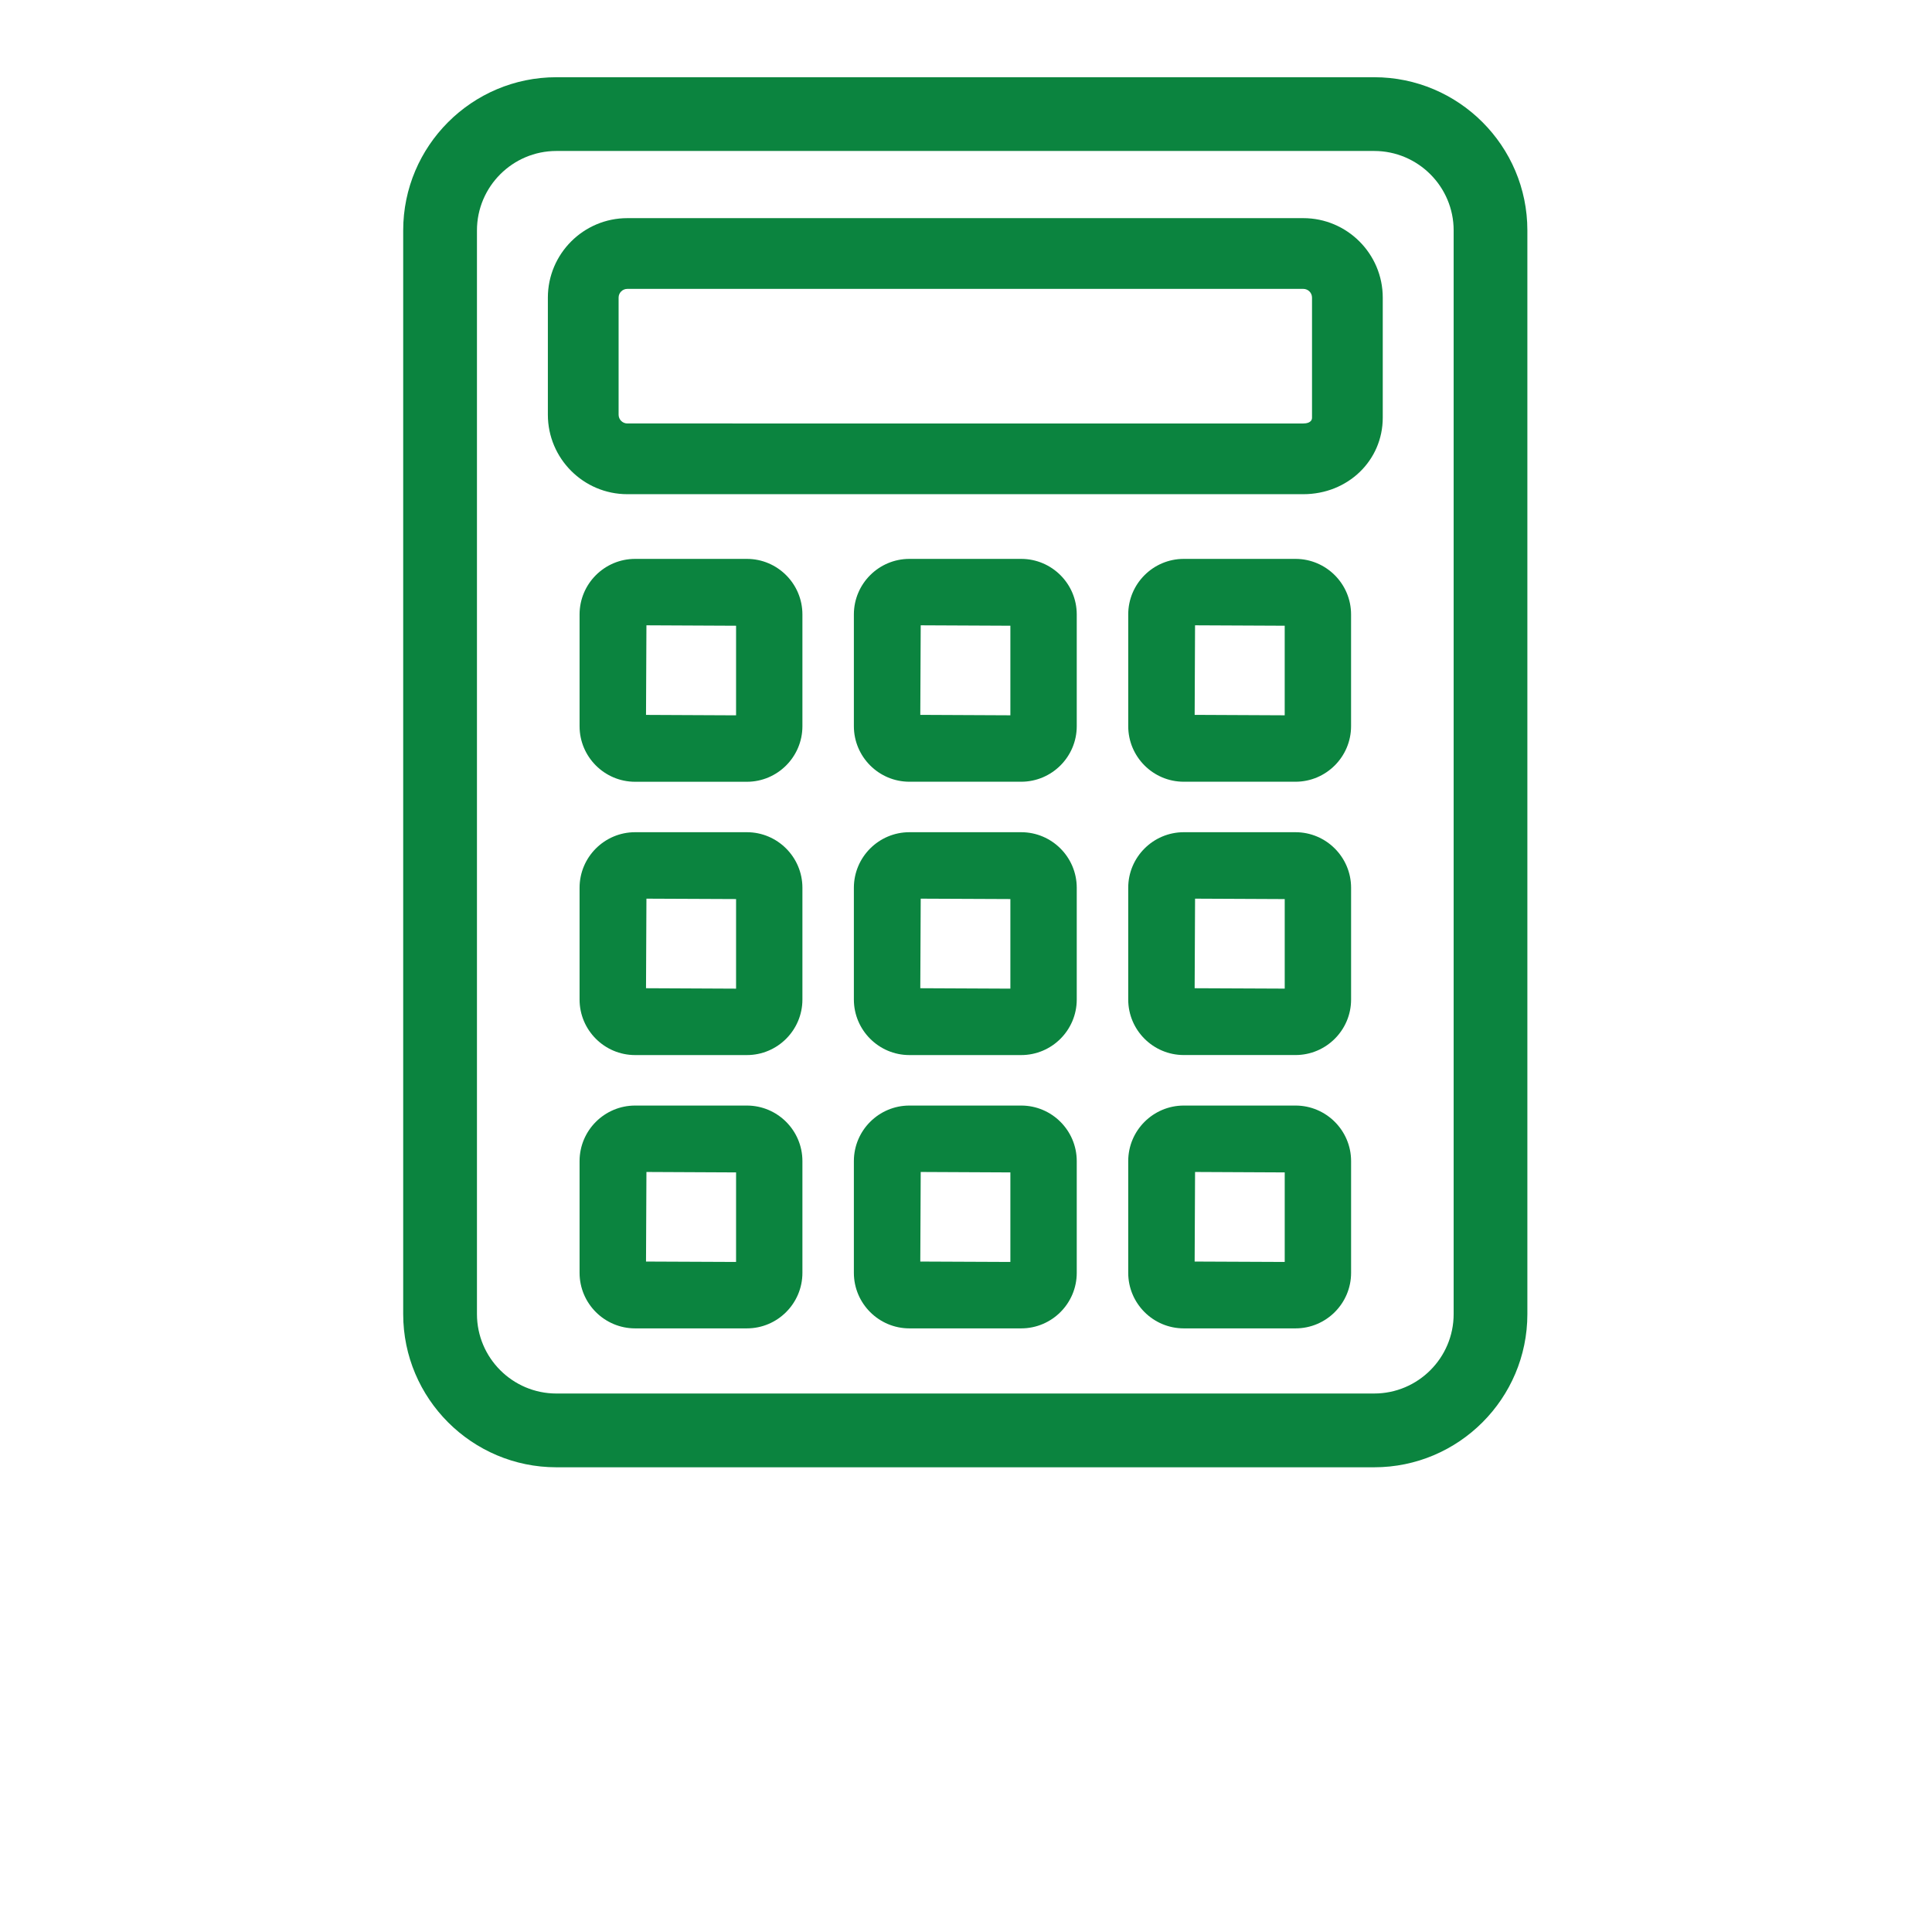 <svg width="934" height="934" viewBox="0 0 934 934" fill="none" xmlns="http://www.w3.org/2000/svg">
<path d="M664.347 37.333H268.987C228.143 37.333 194.919 70.552 194.919 111.396V635.276C194.919 676.12 228.148 709.339 268.987 709.339H664.32C705.169 709.339 738.388 676.12 738.388 635.276V111.396C738.404 70.552 705.159 37.333 664.336 37.333H664.347ZM702.748 635.267C702.748 656.444 685.513 673.673 664.341 673.673L268.995 673.678C247.817 673.678 230.579 656.444 230.579 635.272V111.392C230.579 90.215 247.819 72.985 268.995 72.985H664.328C685.505 72.985 702.749 90.22 702.749 111.392V635.272L702.748 635.267Z" fill="#0B843F"/>
<path d="M361.067 402.32H307.036C292.239 402.32 280.187 414.362 280.187 429.18V483.211C280.187 498.008 292.228 510.06 307.036 510.06H361.067C375.864 510.06 387.916 498.024 387.916 483.211V429.18C387.916 414.368 375.874 402.32 361.067 402.32ZM355.843 477.951L312.307 477.742L312.51 434.445L355.848 434.638L355.843 477.951Z" fill="#0B843F"/>
<path d="M361.067 534.467H307.036C292.239 534.467 280.187 546.508 280.187 561.316V615.337C280.187 630.129 292.228 642.187 307.036 642.187H361.067C375.864 642.187 387.916 630.15 387.916 615.337V561.316C387.916 546.509 375.874 534.467 361.067 534.467ZM355.843 610.076L312.307 609.883L312.51 566.576L355.848 566.785L355.843 610.076Z" fill="#0B843F"/>
<path d="M493.68 402.32H439.644C424.847 402.32 412.795 414.362 412.795 429.18V483.201C412.795 497.993 424.836 510.061 439.644 510.061H493.68C508.487 510.061 520.54 498.02 520.54 483.201V429.18C520.535 414.368 508.493 402.32 493.68 402.32ZM488.451 477.945L444.904 477.742L445.107 434.445L488.451 434.638L488.451 477.945Z" fill="#0B843F"/>
<path d="M493.68 534.467H439.644C424.847 534.467 412.795 546.508 412.795 561.316V615.337C412.795 630.129 424.836 642.187 439.644 642.187H493.68C508.487 642.187 520.54 630.15 520.54 615.337V561.316C520.535 546.509 508.493 534.467 493.68 534.467ZM488.451 610.076L444.904 609.883L445.107 566.576L488.451 566.785L488.451 610.076Z" fill="#0B843F"/>
<path d="M630.053 105.459H303.28C282.097 105.459 264.859 122.693 264.859 143.875V200.489C264.859 221.683 282.099 238.911 303.28 238.911H630.053C651.6 238.911 668.475 222.651 668.475 201.9V143.873C668.469 122.691 651.235 105.459 630.053 105.459ZM634.277 201.901C634.277 204.448 631.319 204.724 630.053 204.724L303.28 204.719C300.941 204.719 299.056 202.813 299.056 200.485V143.87C299.056 141.542 300.952 139.656 303.28 139.656H630.053C632.392 139.656 634.277 141.547 634.277 143.87V201.901Z" fill="#0B843F"/>
<path d="M361.067 270.187H307.036C292.239 270.187 280.187 282.228 280.187 297.047V351.077C280.187 365.875 292.228 377.937 307.036 377.937H361.067C375.864 377.937 387.916 365.885 387.916 351.077V297.047C387.916 282.229 375.874 270.187 361.067 270.187ZM355.843 345.817L312.307 345.609L312.51 302.297L355.848 302.505L355.843 345.817Z" fill="#0B843F"/>
<path d="M493.68 270.187H439.644C424.847 270.187 412.795 282.228 412.795 297.036V351.057C412.795 365.855 424.836 377.917 439.644 377.917H493.68C508.487 377.917 520.54 365.865 520.54 351.057V297.036C520.535 282.233 508.493 270.187 493.68 270.187ZM488.451 345.801L444.904 345.593L445.107 302.296L488.451 302.499L488.451 345.801Z" fill="#0B843F"/>
<path d="M626.293 270.187H572.277C557.48 270.187 545.428 282.228 545.428 297.036V351.057C545.428 365.855 557.464 377.917 572.277 377.917H626.293C641.091 377.917 653.157 365.865 653.157 351.057V297.036C653.157 282.233 641.09 270.187 626.293 270.187ZM621.075 345.801L577.544 345.593L577.731 302.296L621.075 302.499L621.075 345.801Z" fill="#0B843F"/>
<path d="M626.307 534.467H572.285C557.488 534.467 545.425 546.508 545.425 561.316V615.337C545.425 630.129 557.467 642.187 572.285 642.187H626.307C641.099 642.187 653.167 630.15 653.167 615.337V561.316C653.167 546.509 641.099 534.467 626.307 534.467ZM621.083 610.076L577.536 609.883L577.739 566.576L621.083 566.785L621.083 610.076Z" fill="#0B843F"/>
<path d="M626.307 402.32H572.285C557.488 402.32 545.425 414.372 545.425 429.18V483.211C545.425 497.997 557.467 510.044 572.285 510.044H626.307C641.099 510.044 653.167 498.002 653.167 483.211V429.18C653.167 414.373 641.099 402.32 626.307 402.32ZM621.083 477.935L577.536 477.742L577.739 434.445L621.083 434.648L621.083 477.935Z" fill="#0B843F"/>
</svg>
